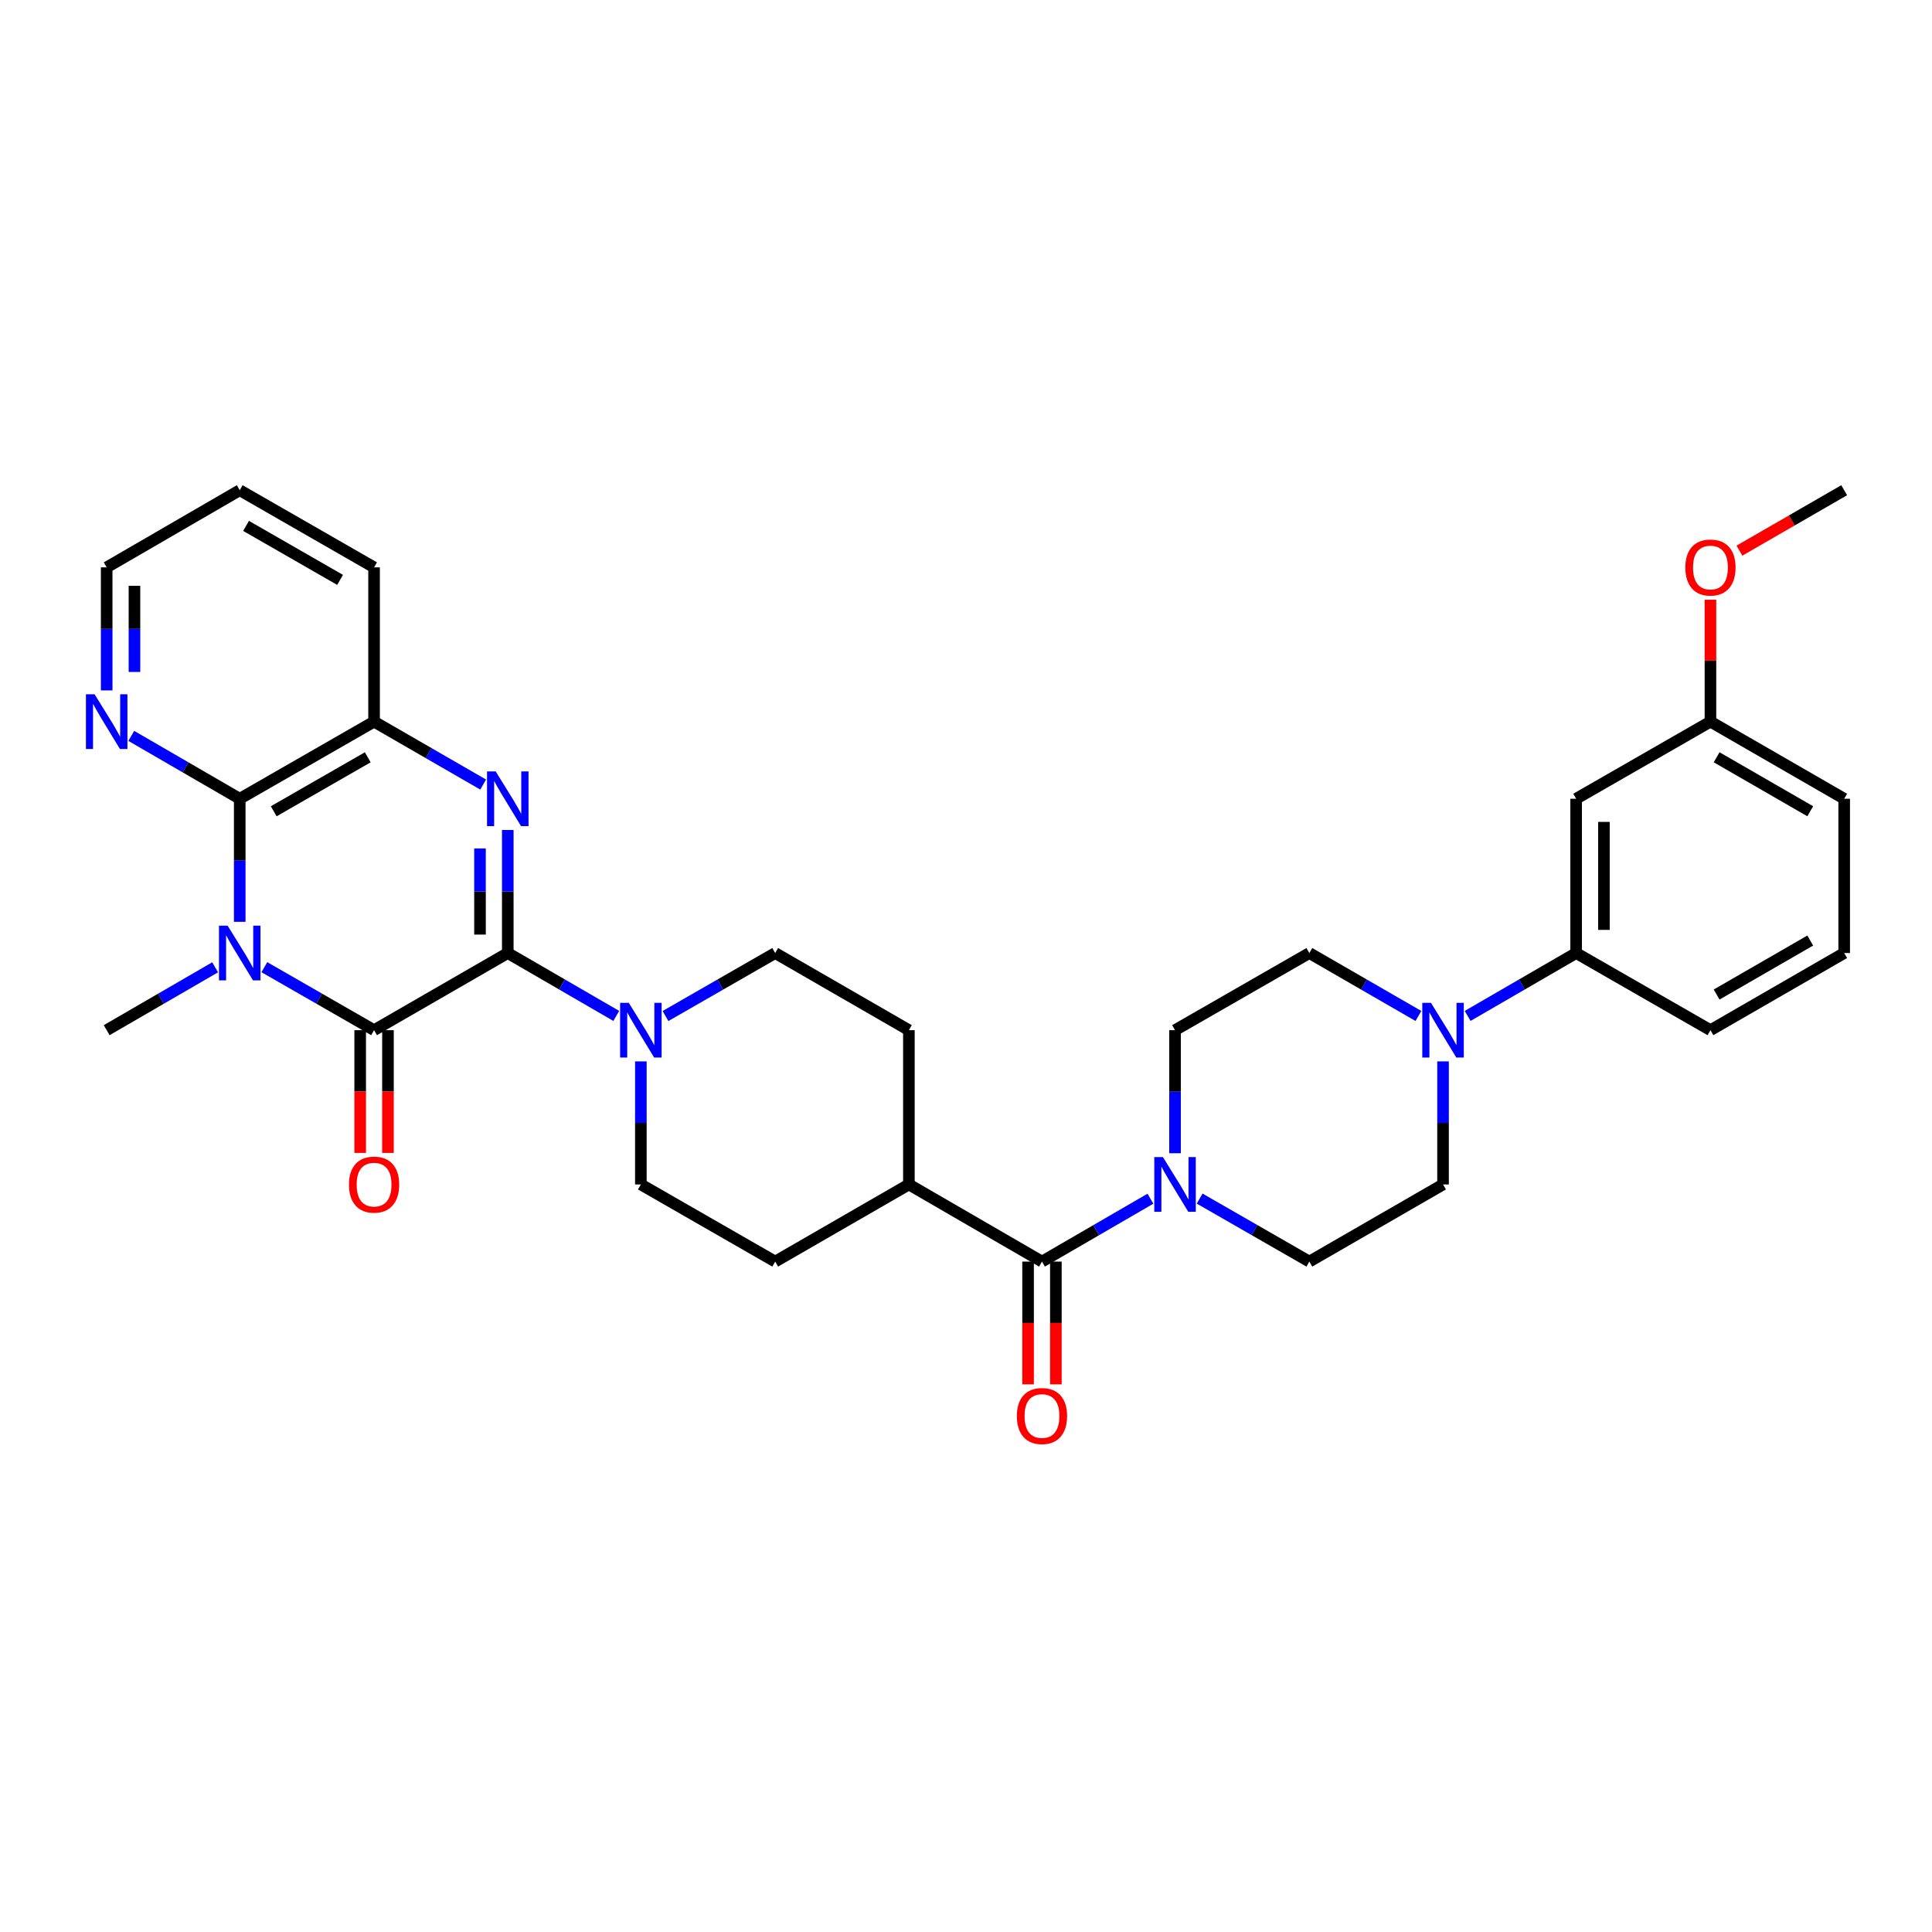 <?xml version='1.0' encoding='iso-8859-1'?>
<svg version='1.1' baseProfile='full'
              xmlns='http://www.w3.org/2000/svg'
                      xmlns:rdkit='http://www.rdkit.org/xml'
                      xmlns:xlink='http://www.w3.org/1999/xlink'
                  xml:space='preserve'
width='1000px' height='1000px' viewBox='0 0 1000 1000'>
<!-- END OF HEADER -->
<rect style='opacity:1.0;fill:#FFFFFF;stroke:none' width='1000' height='1000' x='0' y='0'> </rect>
<path class='bond-1' d='M 262.824,493.292 L 193.619,533.215' style='fill:none;fill-rule:evenodd;stroke:#000000;stroke-width:6px;stroke-linecap:butt;stroke-linejoin:miter;stroke-opacity:1' />
<path class='bond-2' d='M 262.824,493.292 L 262.824,461.442' style='fill:none;fill-rule:evenodd;stroke:#000000;stroke-width:6px;stroke-linecap:butt;stroke-linejoin:miter;stroke-opacity:1' />
<path class='bond-2' d='M 262.824,461.442 L 262.824,429.593' style='fill:none;fill-rule:evenodd;stroke:#0000FF;stroke-width:6px;stroke-linecap:butt;stroke-linejoin:miter;stroke-opacity:1' />
<path class='bond-2' d='M 248.443,483.737 L 248.443,461.442' style='fill:none;fill-rule:evenodd;stroke:#000000;stroke-width:6px;stroke-linecap:butt;stroke-linejoin:miter;stroke-opacity:1' />
<path class='bond-2' d='M 248.443,461.442 L 248.443,439.148' style='fill:none;fill-rule:evenodd;stroke:#0000FF;stroke-width:6px;stroke-linecap:butt;stroke-linejoin:miter;stroke-opacity:1' />
<path class='bond-4' d='M 262.824,493.292 L 290.901,509.564' style='fill:none;fill-rule:evenodd;stroke:#000000;stroke-width:6px;stroke-linecap:butt;stroke-linejoin:miter;stroke-opacity:1' />
<path class='bond-4' d='M 290.901,509.564 L 318.979,525.837' style='fill:none;fill-rule:evenodd;stroke:#0000FF;stroke-width:6px;stroke-linecap:butt;stroke-linejoin:miter;stroke-opacity:1' />
<path class='bond-0' d='M 136.831,500.609 L 165.225,516.912' style='fill:none;fill-rule:evenodd;stroke:#0000FF;stroke-width:6px;stroke-linecap:butt;stroke-linejoin:miter;stroke-opacity:1' />
<path class='bond-0' d='M 165.225,516.912 L 193.619,533.215' style='fill:none;fill-rule:evenodd;stroke:#000000;stroke-width:6px;stroke-linecap:butt;stroke-linejoin:miter;stroke-opacity:1' />
<path class='bond-23' d='M 111.356,500.671 L 83.287,516.943' style='fill:none;fill-rule:evenodd;stroke:#0000FF;stroke-width:6px;stroke-linecap:butt;stroke-linejoin:miter;stroke-opacity:1' />
<path class='bond-23' d='M 83.287,516.943 L 55.217,533.215' style='fill:none;fill-rule:evenodd;stroke:#000000;stroke-width:6px;stroke-linecap:butt;stroke-linejoin:miter;stroke-opacity:1' />
<path class='bond-34' d='M 124.086,477.135 L 124.086,445.286' style='fill:none;fill-rule:evenodd;stroke:#0000FF;stroke-width:6px;stroke-linecap:butt;stroke-linejoin:miter;stroke-opacity:1' />
<path class='bond-34' d='M 124.086,445.286 L 124.086,413.437' style='fill:none;fill-rule:evenodd;stroke:#000000;stroke-width:6px;stroke-linecap:butt;stroke-linejoin:miter;stroke-opacity:1' />
<path class='bond-12' d='M 186.428,533.215 L 186.428,564.984' style='fill:none;fill-rule:evenodd;stroke:#000000;stroke-width:6px;stroke-linecap:butt;stroke-linejoin:miter;stroke-opacity:1' />
<path class='bond-12' d='M 186.428,564.984 L 186.428,596.754' style='fill:none;fill-rule:evenodd;stroke:#FF0000;stroke-width:6px;stroke-linecap:butt;stroke-linejoin:miter;stroke-opacity:1' />
<path class='bond-12' d='M 200.809,533.215 L 200.809,564.984' style='fill:none;fill-rule:evenodd;stroke:#000000;stroke-width:6px;stroke-linecap:butt;stroke-linejoin:miter;stroke-opacity:1' />
<path class='bond-12' d='M 200.809,564.984 L 200.809,596.754' style='fill:none;fill-rule:evenodd;stroke:#FF0000;stroke-width:6px;stroke-linecap:butt;stroke-linejoin:miter;stroke-opacity:1' />
<path class='bond-5' d='M 250.086,406.089 L 221.853,389.801' style='fill:none;fill-rule:evenodd;stroke:#0000FF;stroke-width:6px;stroke-linecap:butt;stroke-linejoin:miter;stroke-opacity:1' />
<path class='bond-5' d='M 221.853,389.801 L 193.619,373.513' style='fill:none;fill-rule:evenodd;stroke:#000000;stroke-width:6px;stroke-linecap:butt;stroke-linejoin:miter;stroke-opacity:1' />
<path class='bond-3' d='M 124.086,413.437 L 193.619,373.513' style='fill:none;fill-rule:evenodd;stroke:#000000;stroke-width:6px;stroke-linecap:butt;stroke-linejoin:miter;stroke-opacity:1' />
<path class='bond-3' d='M 141.677,419.92 L 190.35,391.973' style='fill:none;fill-rule:evenodd;stroke:#000000;stroke-width:6px;stroke-linecap:butt;stroke-linejoin:miter;stroke-opacity:1' />
<path class='bond-10' d='M 124.086,413.437 L 96.017,397.165' style='fill:none;fill-rule:evenodd;stroke:#000000;stroke-width:6px;stroke-linecap:butt;stroke-linejoin:miter;stroke-opacity:1' />
<path class='bond-10' d='M 96.017,397.165 L 67.947,380.893' style='fill:none;fill-rule:evenodd;stroke:#0000FF;stroke-width:6px;stroke-linecap:butt;stroke-linejoin:miter;stroke-opacity:1' />
<path class='bond-16' d='M 331.709,549.372 L 331.709,581.221' style='fill:none;fill-rule:evenodd;stroke:#0000FF;stroke-width:6px;stroke-linecap:butt;stroke-linejoin:miter;stroke-opacity:1' />
<path class='bond-16' d='M 331.709,581.221 L 331.709,613.07' style='fill:none;fill-rule:evenodd;stroke:#000000;stroke-width:6px;stroke-linecap:butt;stroke-linejoin:miter;stroke-opacity:1' />
<path class='bond-17' d='M 344.453,525.897 L 372.844,509.594' style='fill:none;fill-rule:evenodd;stroke:#0000FF;stroke-width:6px;stroke-linecap:butt;stroke-linejoin:miter;stroke-opacity:1' />
<path class='bond-17' d='M 372.844,509.594 L 401.234,493.292' style='fill:none;fill-rule:evenodd;stroke:#000000;stroke-width:6px;stroke-linecap:butt;stroke-linejoin:miter;stroke-opacity:1' />
<path class='bond-25' d='M 193.619,373.513 L 193.619,293.666' style='fill:none;fill-rule:evenodd;stroke:#000000;stroke-width:6px;stroke-linecap:butt;stroke-linejoin:miter;stroke-opacity:1' />
<path class='bond-6' d='M 539.324,652.993 L 470.439,613.07' style='fill:none;fill-rule:evenodd;stroke:#000000;stroke-width:6px;stroke-linecap:butt;stroke-linejoin:miter;stroke-opacity:1' />
<path class='bond-7' d='M 539.324,652.993 L 567.394,636.722' style='fill:none;fill-rule:evenodd;stroke:#000000;stroke-width:6px;stroke-linecap:butt;stroke-linejoin:miter;stroke-opacity:1' />
<path class='bond-7' d='M 567.394,636.722 L 595.463,620.45' style='fill:none;fill-rule:evenodd;stroke:#0000FF;stroke-width:6px;stroke-linecap:butt;stroke-linejoin:miter;stroke-opacity:1' />
<path class='bond-20' d='M 532.133,652.993 L 532.133,684.763' style='fill:none;fill-rule:evenodd;stroke:#000000;stroke-width:6px;stroke-linecap:butt;stroke-linejoin:miter;stroke-opacity:1' />
<path class='bond-20' d='M 532.133,684.763 L 532.133,716.532' style='fill:none;fill-rule:evenodd;stroke:#FF0000;stroke-width:6px;stroke-linecap:butt;stroke-linejoin:miter;stroke-opacity:1' />
<path class='bond-20' d='M 546.514,652.993 L 546.514,684.763' style='fill:none;fill-rule:evenodd;stroke:#000000;stroke-width:6px;stroke-linecap:butt;stroke-linejoin:miter;stroke-opacity:1' />
<path class='bond-20' d='M 546.514,684.763 L 546.514,716.532' style='fill:none;fill-rule:evenodd;stroke:#FF0000;stroke-width:6px;stroke-linecap:butt;stroke-linejoin:miter;stroke-opacity:1' />
<path class='bond-14' d='M 608.193,596.914 L 608.193,565.064' style='fill:none;fill-rule:evenodd;stroke:#0000FF;stroke-width:6px;stroke-linecap:butt;stroke-linejoin:miter;stroke-opacity:1' />
<path class='bond-14' d='M 608.193,565.064 L 608.193,533.215' style='fill:none;fill-rule:evenodd;stroke:#000000;stroke-width:6px;stroke-linecap:butt;stroke-linejoin:miter;stroke-opacity:1' />
<path class='bond-15' d='M 620.938,620.388 L 649.328,636.691' style='fill:none;fill-rule:evenodd;stroke:#0000FF;stroke-width:6px;stroke-linecap:butt;stroke-linejoin:miter;stroke-opacity:1' />
<path class='bond-15' d='M 649.328,636.691 L 677.718,652.993' style='fill:none;fill-rule:evenodd;stroke:#000000;stroke-width:6px;stroke-linecap:butt;stroke-linejoin:miter;stroke-opacity:1' />
<path class='bond-8' d='M 746.915,549.372 L 746.915,581.221' style='fill:none;fill-rule:evenodd;stroke:#0000FF;stroke-width:6px;stroke-linecap:butt;stroke-linejoin:miter;stroke-opacity:1' />
<path class='bond-8' d='M 746.915,581.221 L 746.915,613.07' style='fill:none;fill-rule:evenodd;stroke:#000000;stroke-width:6px;stroke-linecap:butt;stroke-linejoin:miter;stroke-opacity:1' />
<path class='bond-9' d='M 759.645,525.838 L 787.727,509.565' style='fill:none;fill-rule:evenodd;stroke:#0000FF;stroke-width:6px;stroke-linecap:butt;stroke-linejoin:miter;stroke-opacity:1' />
<path class='bond-9' d='M 787.727,509.565 L 815.808,493.292' style='fill:none;fill-rule:evenodd;stroke:#000000;stroke-width:6px;stroke-linecap:butt;stroke-linejoin:miter;stroke-opacity:1' />
<path class='bond-36' d='M 734.178,525.866 L 705.948,509.579' style='fill:none;fill-rule:evenodd;stroke:#0000FF;stroke-width:6px;stroke-linecap:butt;stroke-linejoin:miter;stroke-opacity:1' />
<path class='bond-36' d='M 705.948,509.579 L 677.718,493.292' style='fill:none;fill-rule:evenodd;stroke:#000000;stroke-width:6px;stroke-linecap:butt;stroke-linejoin:miter;stroke-opacity:1' />
<path class='bond-11' d='M 815.808,493.292 L 815.808,413.437' style='fill:none;fill-rule:evenodd;stroke:#000000;stroke-width:6px;stroke-linecap:butt;stroke-linejoin:miter;stroke-opacity:1' />
<path class='bond-11' d='M 830.189,481.313 L 830.189,425.415' style='fill:none;fill-rule:evenodd;stroke:#000000;stroke-width:6px;stroke-linecap:butt;stroke-linejoin:miter;stroke-opacity:1' />
<path class='bond-27' d='M 815.808,493.292 L 885.325,533.215' style='fill:none;fill-rule:evenodd;stroke:#000000;stroke-width:6px;stroke-linecap:butt;stroke-linejoin:miter;stroke-opacity:1' />
<path class='bond-35' d='M 55.217,357.357 L 55.217,325.512' style='fill:none;fill-rule:evenodd;stroke:#0000FF;stroke-width:6px;stroke-linecap:butt;stroke-linejoin:miter;stroke-opacity:1' />
<path class='bond-35' d='M 55.217,325.512 L 55.217,293.666' style='fill:none;fill-rule:evenodd;stroke:#000000;stroke-width:6px;stroke-linecap:butt;stroke-linejoin:miter;stroke-opacity:1' />
<path class='bond-35' d='M 69.598,347.804 L 69.598,325.512' style='fill:none;fill-rule:evenodd;stroke:#0000FF;stroke-width:6px;stroke-linecap:butt;stroke-linejoin:miter;stroke-opacity:1' />
<path class='bond-35' d='M 69.598,325.512 L 69.598,303.22' style='fill:none;fill-rule:evenodd;stroke:#000000;stroke-width:6px;stroke-linecap:butt;stroke-linejoin:miter;stroke-opacity:1' />
<path class='bond-24' d='M 815.808,413.437 L 885.325,373.513' style='fill:none;fill-rule:evenodd;stroke:#000000;stroke-width:6px;stroke-linecap:butt;stroke-linejoin:miter;stroke-opacity:1' />
<path class='bond-13' d='M 470.439,613.07 L 470.439,533.215' style='fill:none;fill-rule:evenodd;stroke:#000000;stroke-width:6px;stroke-linecap:butt;stroke-linejoin:miter;stroke-opacity:1' />
<path class='bond-33' d='M 470.439,613.07 L 401.234,652.993' style='fill:none;fill-rule:evenodd;stroke:#000000;stroke-width:6px;stroke-linecap:butt;stroke-linejoin:miter;stroke-opacity:1' />
<path class='bond-19' d='M 608.193,533.215 L 677.718,493.292' style='fill:none;fill-rule:evenodd;stroke:#000000;stroke-width:6px;stroke-linecap:butt;stroke-linejoin:miter;stroke-opacity:1' />
<path class='bond-18' d='M 677.718,652.993 L 746.915,613.07' style='fill:none;fill-rule:evenodd;stroke:#000000;stroke-width:6px;stroke-linecap:butt;stroke-linejoin:miter;stroke-opacity:1' />
<path class='bond-22' d='M 331.709,613.07 L 401.234,652.993' style='fill:none;fill-rule:evenodd;stroke:#000000;stroke-width:6px;stroke-linecap:butt;stroke-linejoin:miter;stroke-opacity:1' />
<path class='bond-21' d='M 401.234,493.292 L 470.439,533.215' style='fill:none;fill-rule:evenodd;stroke:#000000;stroke-width:6px;stroke-linecap:butt;stroke-linejoin:miter;stroke-opacity:1' />
<path class='bond-26' d='M 885.325,373.513 L 885.325,341.968' style='fill:none;fill-rule:evenodd;stroke:#000000;stroke-width:6px;stroke-linecap:butt;stroke-linejoin:miter;stroke-opacity:1' />
<path class='bond-26' d='M 885.325,341.968 L 885.325,310.423' style='fill:none;fill-rule:evenodd;stroke:#FF0000;stroke-width:6px;stroke-linecap:butt;stroke-linejoin:miter;stroke-opacity:1' />
<path class='bond-37' d='M 885.325,373.513 L 954.545,413.437' style='fill:none;fill-rule:evenodd;stroke:#000000;stroke-width:6px;stroke-linecap:butt;stroke-linejoin:miter;stroke-opacity:1' />
<path class='bond-37' d='M 888.523,391.959 L 936.977,419.906' style='fill:none;fill-rule:evenodd;stroke:#000000;stroke-width:6px;stroke-linecap:butt;stroke-linejoin:miter;stroke-opacity:1' />
<path class='bond-32' d='M 193.619,293.666 L 124.086,253.735' style='fill:none;fill-rule:evenodd;stroke:#000000;stroke-width:6px;stroke-linecap:butt;stroke-linejoin:miter;stroke-opacity:1' />
<path class='bond-32' d='M 176.027,300.148 L 127.354,272.196' style='fill:none;fill-rule:evenodd;stroke:#000000;stroke-width:6px;stroke-linecap:butt;stroke-linejoin:miter;stroke-opacity:1' />
<path class='bond-31' d='M 900.322,285.015 L 927.434,269.375' style='fill:none;fill-rule:evenodd;stroke:#FF0000;stroke-width:6px;stroke-linecap:butt;stroke-linejoin:miter;stroke-opacity:1' />
<path class='bond-31' d='M 927.434,269.375 L 954.545,253.735' style='fill:none;fill-rule:evenodd;stroke:#000000;stroke-width:6px;stroke-linecap:butt;stroke-linejoin:miter;stroke-opacity:1' />
<path class='bond-28' d='M 885.325,533.215 L 954.545,493.292' style='fill:none;fill-rule:evenodd;stroke:#000000;stroke-width:6px;stroke-linecap:butt;stroke-linejoin:miter;stroke-opacity:1' />
<path class='bond-28' d='M 888.523,514.769 L 936.977,486.823' style='fill:none;fill-rule:evenodd;stroke:#000000;stroke-width:6px;stroke-linecap:butt;stroke-linejoin:miter;stroke-opacity:1' />
<path class='bond-30' d='M 954.545,493.292 L 954.545,413.437' style='fill:none;fill-rule:evenodd;stroke:#000000;stroke-width:6px;stroke-linecap:butt;stroke-linejoin:miter;stroke-opacity:1' />
<path class='bond-29' d='M 55.217,293.666 L 124.086,253.735' style='fill:none;fill-rule:evenodd;stroke:#000000;stroke-width:6px;stroke-linecap:butt;stroke-linejoin:miter;stroke-opacity:1' />
<path  class='atom-1' d='M 117.826 479.132
L 127.106 494.132
Q 128.026 495.612, 129.506 498.292
Q 130.986 500.972, 131.066 501.132
L 131.066 479.132
L 134.826 479.132
L 134.826 507.452
L 130.946 507.452
L 120.986 491.052
Q 119.826 489.132, 118.586 486.932
Q 117.386 484.732, 117.026 484.052
L 117.026 507.452
L 113.346 507.452
L 113.346 479.132
L 117.826 479.132
' fill='#0000FF'/>
<path  class='atom-3' d='M 256.564 399.277
L 265.844 414.277
Q 266.764 415.757, 268.244 418.437
Q 269.724 421.117, 269.804 421.277
L 269.804 399.277
L 273.564 399.277
L 273.564 427.597
L 269.684 427.597
L 259.724 411.197
Q 258.564 409.277, 257.324 407.077
Q 256.124 404.877, 255.764 404.197
L 255.764 427.597
L 252.084 427.597
L 252.084 399.277
L 256.564 399.277
' fill='#0000FF'/>
<path  class='atom-5' d='M 325.449 519.055
L 334.729 534.055
Q 335.649 535.535, 337.129 538.215
Q 338.609 540.895, 338.689 541.055
L 338.689 519.055
L 342.449 519.055
L 342.449 547.375
L 338.569 547.375
L 328.609 530.975
Q 327.449 529.055, 326.209 526.855
Q 325.009 524.655, 324.649 523.975
L 324.649 547.375
L 320.969 547.375
L 320.969 519.055
L 325.449 519.055
' fill='#0000FF'/>
<path  class='atom-8' d='M 601.933 598.91
L 611.213 613.91
Q 612.133 615.39, 613.613 618.07
Q 615.093 620.75, 615.173 620.91
L 615.173 598.91
L 618.933 598.91
L 618.933 627.23
L 615.053 627.23
L 605.093 610.83
Q 603.933 608.91, 602.693 606.71
Q 601.493 604.51, 601.133 603.83
L 601.133 627.23
L 597.453 627.23
L 597.453 598.91
L 601.933 598.91
' fill='#0000FF'/>
<path  class='atom-9' d='M 740.655 519.055
L 749.935 534.055
Q 750.855 535.535, 752.335 538.215
Q 753.815 540.895, 753.895 541.055
L 753.895 519.055
L 757.655 519.055
L 757.655 547.375
L 753.775 547.375
L 743.815 530.975
Q 742.655 529.055, 741.415 526.855
Q 740.215 524.655, 739.855 523.975
L 739.855 547.375
L 736.175 547.375
L 736.175 519.055
L 740.655 519.055
' fill='#0000FF'/>
<path  class='atom-11' d='M 48.957 359.353
L 58.237 374.353
Q 59.157 375.833, 60.637 378.513
Q 62.117 381.193, 62.197 381.353
L 62.197 359.353
L 65.957 359.353
L 65.957 387.673
L 62.077 387.673
L 52.117 371.273
Q 50.957 369.353, 49.717 367.153
Q 48.517 364.953, 48.157 364.273
L 48.157 387.673
L 44.477 387.673
L 44.477 359.353
L 48.957 359.353
' fill='#0000FF'/>
<path  class='atom-13' d='M 180.619 613.15
Q 180.619 606.35, 183.979 602.55
Q 187.339 598.75, 193.619 598.75
Q 199.899 598.75, 203.259 602.55
Q 206.619 606.35, 206.619 613.15
Q 206.619 620.03, 203.219 623.95
Q 199.819 627.83, 193.619 627.83
Q 187.379 627.83, 183.979 623.95
Q 180.619 620.07, 180.619 613.15
M 193.619 624.63
Q 197.939 624.63, 200.259 621.75
Q 202.619 618.83, 202.619 613.15
Q 202.619 607.59, 200.259 604.79
Q 197.939 601.95, 193.619 601.95
Q 189.299 601.95, 186.939 604.75
Q 184.619 607.55, 184.619 613.15
Q 184.619 618.87, 186.939 621.75
Q 189.299 624.63, 193.619 624.63
' fill='#FF0000'/>
<path  class='atom-21' d='M 526.324 732.928
Q 526.324 726.128, 529.684 722.328
Q 533.044 718.528, 539.324 718.528
Q 545.604 718.528, 548.964 722.328
Q 552.324 726.128, 552.324 732.928
Q 552.324 739.808, 548.924 743.728
Q 545.524 747.608, 539.324 747.608
Q 533.084 747.608, 529.684 743.728
Q 526.324 739.848, 526.324 732.928
M 539.324 744.408
Q 543.644 744.408, 545.964 741.528
Q 548.324 738.608, 548.324 732.928
Q 548.324 727.368, 545.964 724.568
Q 543.644 721.728, 539.324 721.728
Q 535.004 721.728, 532.644 724.528
Q 530.324 727.328, 530.324 732.928
Q 530.324 738.648, 532.644 741.528
Q 535.004 744.408, 539.324 744.408
' fill='#FF0000'/>
<path  class='atom-27' d='M 872.325 293.746
Q 872.325 286.946, 875.685 283.146
Q 879.045 279.346, 885.325 279.346
Q 891.605 279.346, 894.965 283.146
Q 898.325 286.946, 898.325 293.746
Q 898.325 300.626, 894.925 304.546
Q 891.525 308.426, 885.325 308.426
Q 879.085 308.426, 875.685 304.546
Q 872.325 300.666, 872.325 293.746
M 885.325 305.226
Q 889.645 305.226, 891.965 302.346
Q 894.325 299.426, 894.325 293.746
Q 894.325 288.186, 891.965 285.386
Q 889.645 282.546, 885.325 282.546
Q 881.005 282.546, 878.645 285.346
Q 876.325 288.146, 876.325 293.746
Q 876.325 299.466, 878.645 302.346
Q 881.005 305.226, 885.325 305.226
' fill='#FF0000'/>
</svg>
